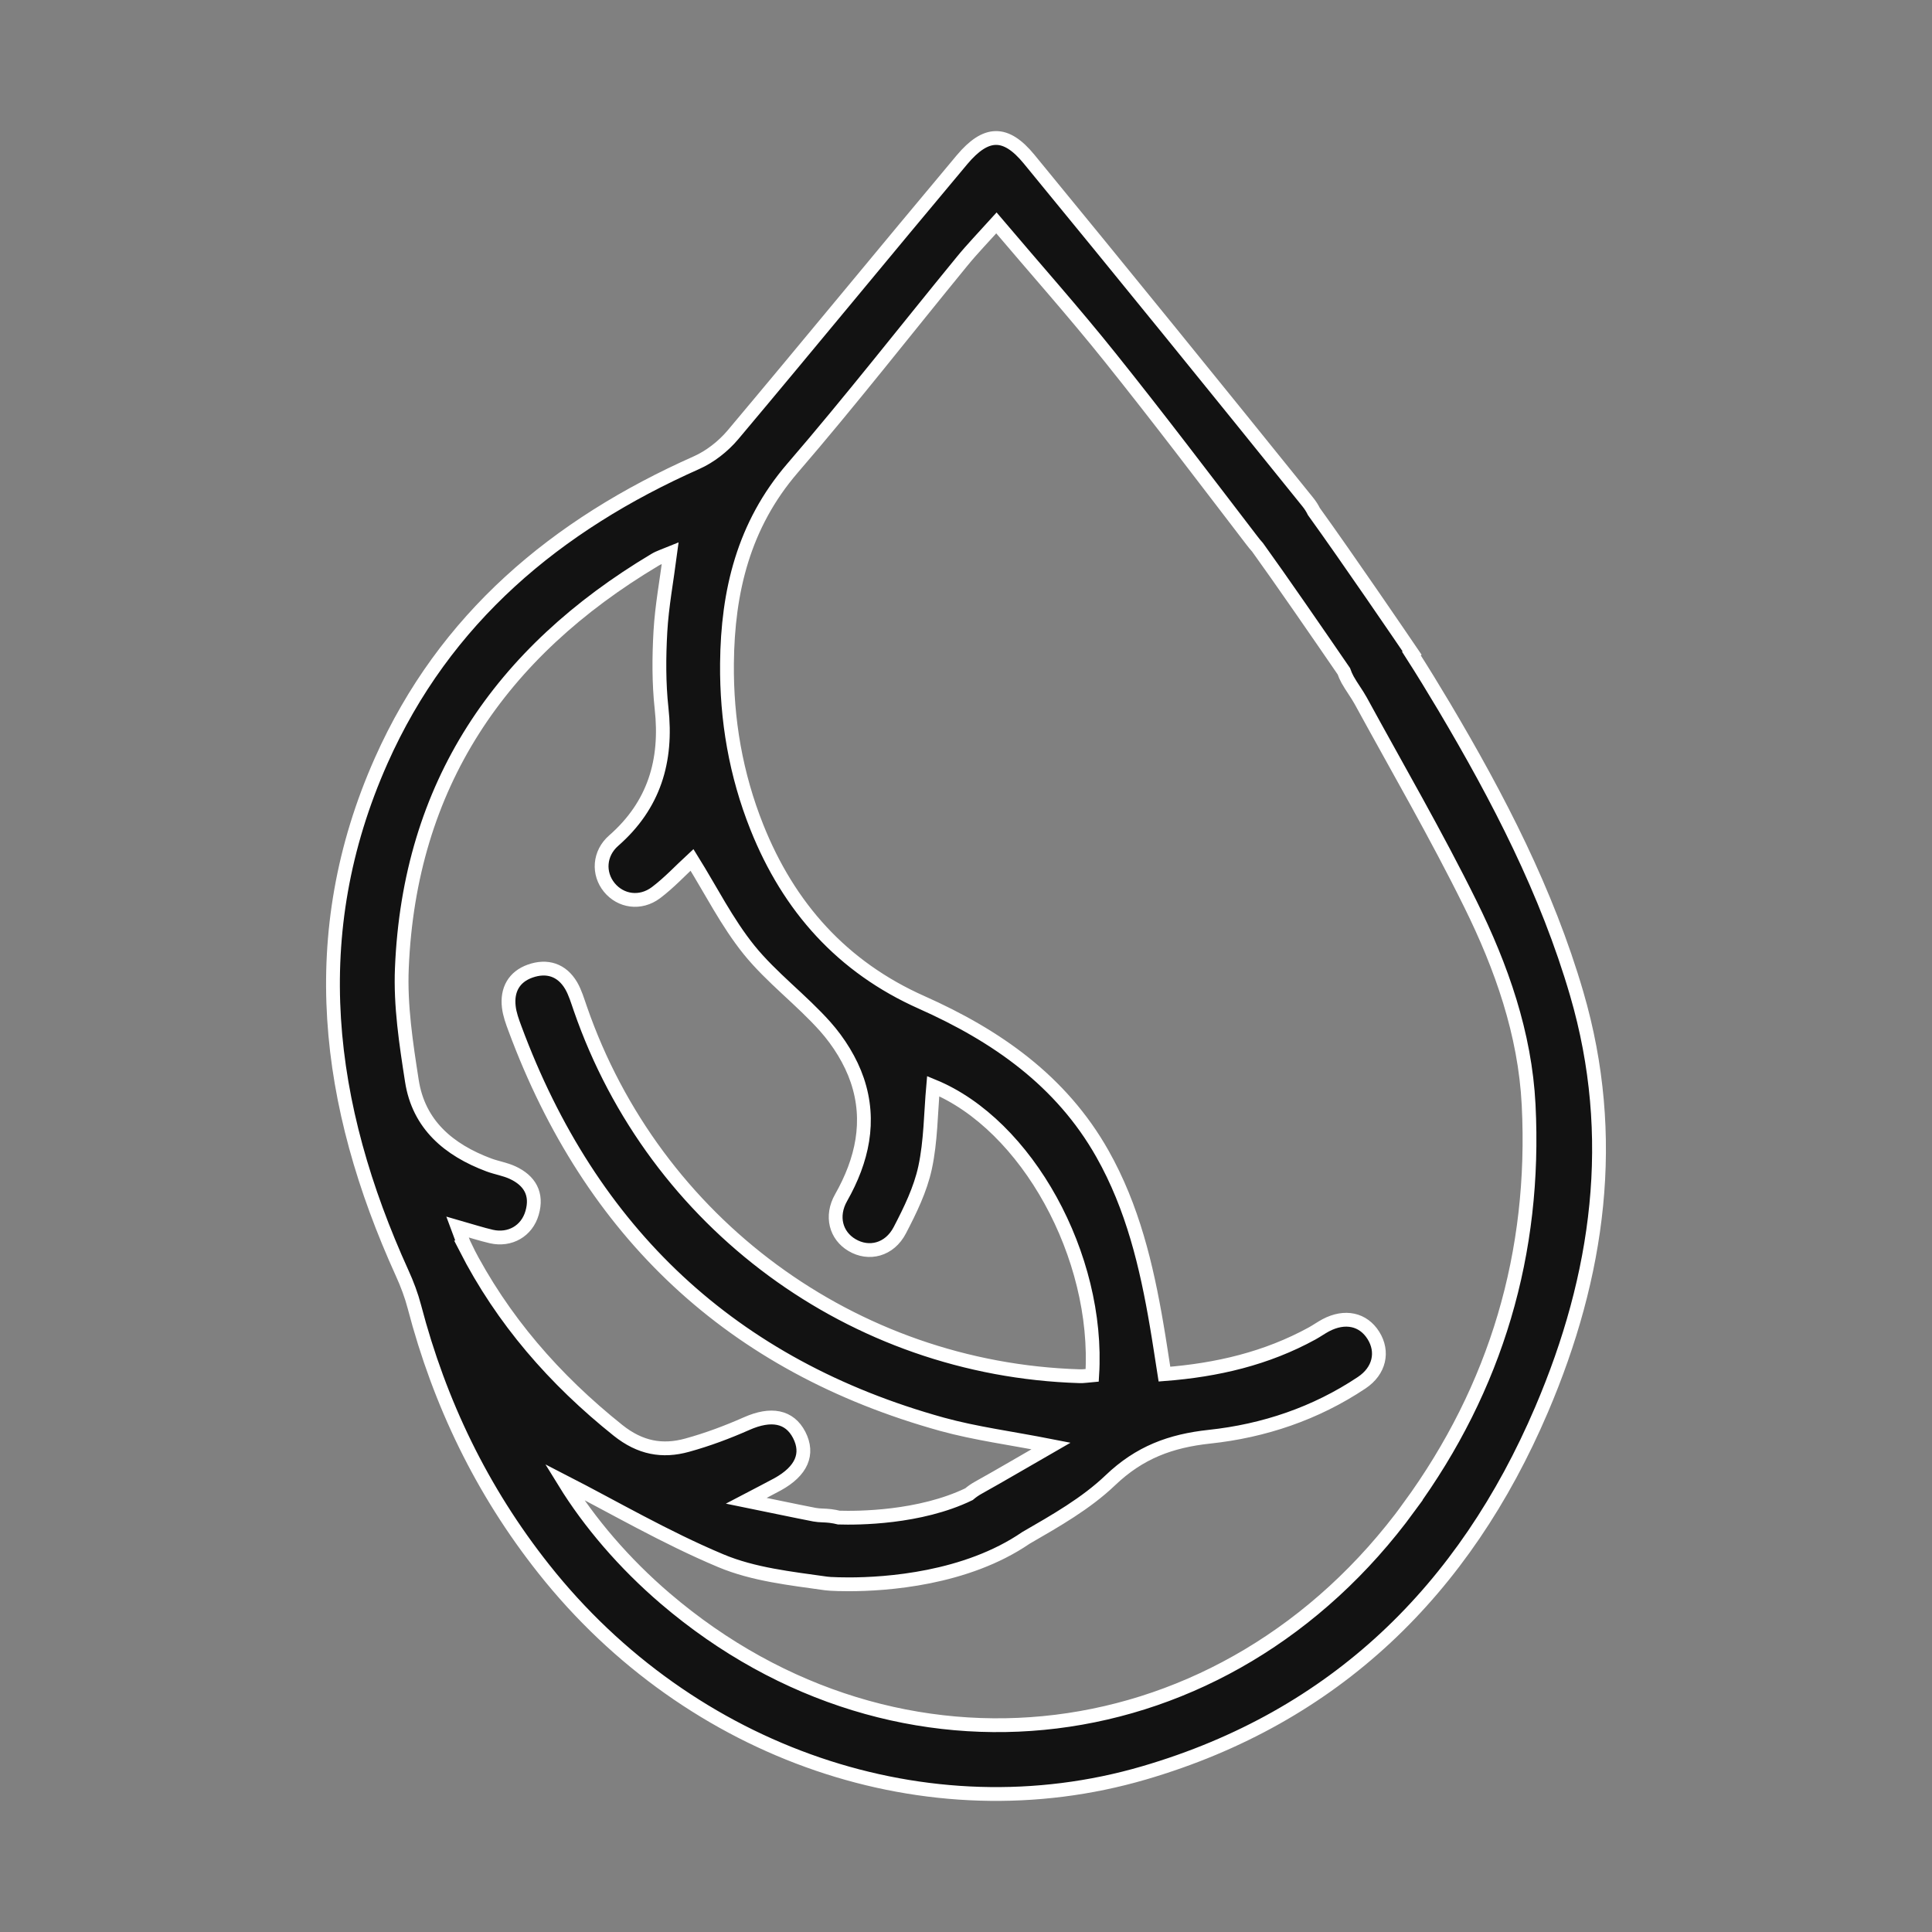 <svg xmlns="http://www.w3.org/2000/svg" fill="none" viewBox="0 0 28 28" height="28" width="28">
<rect x="0" y="0" width="28" height="28" fill="#808080" stroke="none"/>
<path stroke-width="0.2" stroke="white" fill="#121212" d="M22.851 14.403C22.419 12.922 21.714 11.564 20.931 10.244C20.776 9.984 20.618 9.725 20.455 9.471L20.465 9.464C20.351 9.296 19.52 8.076 19.042 7.414C19.019 7.367 18.989 7.319 18.952 7.274C17.613 5.612 16.268 3.955 14.914 2.306C14.575 1.893 14.291 1.9 13.942 2.315C12.831 3.64 11.735 4.978 10.622 6.302C10.481 6.469 10.291 6.618 10.093 6.706C8.062 7.609 6.444 8.958 5.525 11.023C4.405 13.54 4.722 16.015 5.828 18.45C5.9 18.608 5.962 18.772 6.006 18.94C6.371 20.335 6.983 21.605 7.88 22.737C10.005 25.422 13.447 26.612 16.584 25.693C19.352 24.883 21.226 23.041 22.342 20.428C23.17 18.49 23.456 16.475 22.851 14.403ZM6.747 18.079C6.707 17.999 6.682 17.912 6.633 17.783C6.832 17.84 6.976 17.887 7.123 17.921C7.39 17.981 7.635 17.842 7.711 17.58C7.792 17.304 7.677 17.109 7.428 16.994C7.32 16.944 7.197 16.925 7.084 16.883C6.505 16.666 6.067 16.3 5.969 15.663C5.885 15.124 5.801 14.573 5.824 14.032C5.933 11.379 7.247 9.454 9.491 8.114C9.557 8.074 9.633 8.052 9.713 8.019C9.661 8.418 9.592 8.784 9.571 9.152C9.55 9.523 9.548 9.899 9.588 10.267C9.672 11.027 9.48 11.67 8.894 12.183C8.681 12.369 8.666 12.66 8.83 12.861C8.994 13.062 9.279 13.108 9.507 12.937C9.697 12.794 9.862 12.616 10.029 12.462C10.304 12.904 10.536 13.369 10.854 13.764C11.181 14.169 11.613 14.488 11.961 14.879C12.158 15.101 12.329 15.375 12.424 15.655C12.625 16.248 12.496 16.817 12.19 17.357C12.037 17.626 12.115 17.907 12.347 18.044C12.592 18.19 12.892 18.116 13.041 17.829C13.191 17.541 13.339 17.238 13.407 16.923C13.49 16.538 13.489 16.134 13.524 15.741C14.881 16.298 15.937 18.203 15.829 19.931C15.768 19.936 15.705 19.948 15.643 19.945C12.361 19.844 9.487 17.727 8.411 14.619C8.371 14.505 8.337 14.387 8.278 14.285C8.142 14.054 7.926 13.988 7.683 14.074C7.449 14.157 7.345 14.347 7.374 14.592C7.386 14.699 7.425 14.805 7.463 14.907C8.559 17.863 10.606 19.797 13.654 20.642C14.141 20.776 14.646 20.841 15.232 20.956C14.84 21.181 14.515 21.374 14.184 21.558C14.131 21.587 14.084 21.62 14.043 21.655C13.327 22.001 12.427 22.002 12.158 21.994C12.12 21.984 12.078 21.977 12.034 21.971C11.958 21.961 11.88 21.966 11.805 21.952C11.501 21.893 11.198 21.828 10.815 21.75C11.021 21.642 11.146 21.579 11.269 21.512C11.617 21.32 11.724 21.072 11.583 20.797C11.442 20.523 11.173 20.476 10.821 20.632C10.543 20.755 10.255 20.863 9.961 20.944C9.598 21.045 9.277 20.985 8.957 20.73C8.036 19.994 7.282 19.13 6.745 18.079H6.747ZM20.422 21.841C17.769 25.476 13.025 26.057 9.643 23.168C9.046 22.658 8.541 22.066 8.178 21.476C8.893 21.843 9.647 22.284 10.446 22.619C10.919 22.818 11.458 22.876 11.975 22.949C11.986 22.951 11.998 22.951 12.008 22.952C12.008 22.952 12.019 22.954 12.03 22.954C12.037 22.954 12.043 22.954 12.049 22.955C12.098 22.958 12.184 22.961 12.302 22.961C12.839 22.961 13.999 22.884 14.869 22.288C15.3 22.039 15.739 21.79 16.091 21.454C16.516 21.048 16.965 20.883 17.528 20.822C18.316 20.738 19.066 20.486 19.734 20.04C19.994 19.867 20.052 19.59 19.905 19.355C19.757 19.118 19.492 19.06 19.214 19.207C19.147 19.243 19.084 19.288 19.017 19.325C18.355 19.688 17.641 19.856 16.876 19.915C16.836 19.662 16.803 19.436 16.764 19.21C16.617 18.344 16.415 17.496 15.977 16.721C15.379 15.662 14.438 15.009 13.356 14.527C12.206 14.015 11.432 13.148 10.969 11.988C10.665 11.226 10.528 10.431 10.536 9.614C10.546 8.573 10.775 7.611 11.485 6.786C12.328 5.808 13.123 4.789 13.941 3.79C14.092 3.605 14.259 3.433 14.441 3.231C15.002 3.893 15.562 4.522 16.088 5.179C16.786 6.05 17.46 6.941 18.139 7.827C18.167 7.864 18.196 7.9 18.226 7.933C18.549 8.38 19.116 9.203 19.476 9.728C19.49 9.769 19.508 9.809 19.53 9.85C19.589 9.956 19.663 10.052 19.721 10.157C20.255 11.136 20.816 12.101 21.309 13.1C21.761 14.014 22.102 14.981 22.154 16.012C22.262 18.153 21.686 20.108 20.421 21.841H20.422Z"></path>
</svg>
